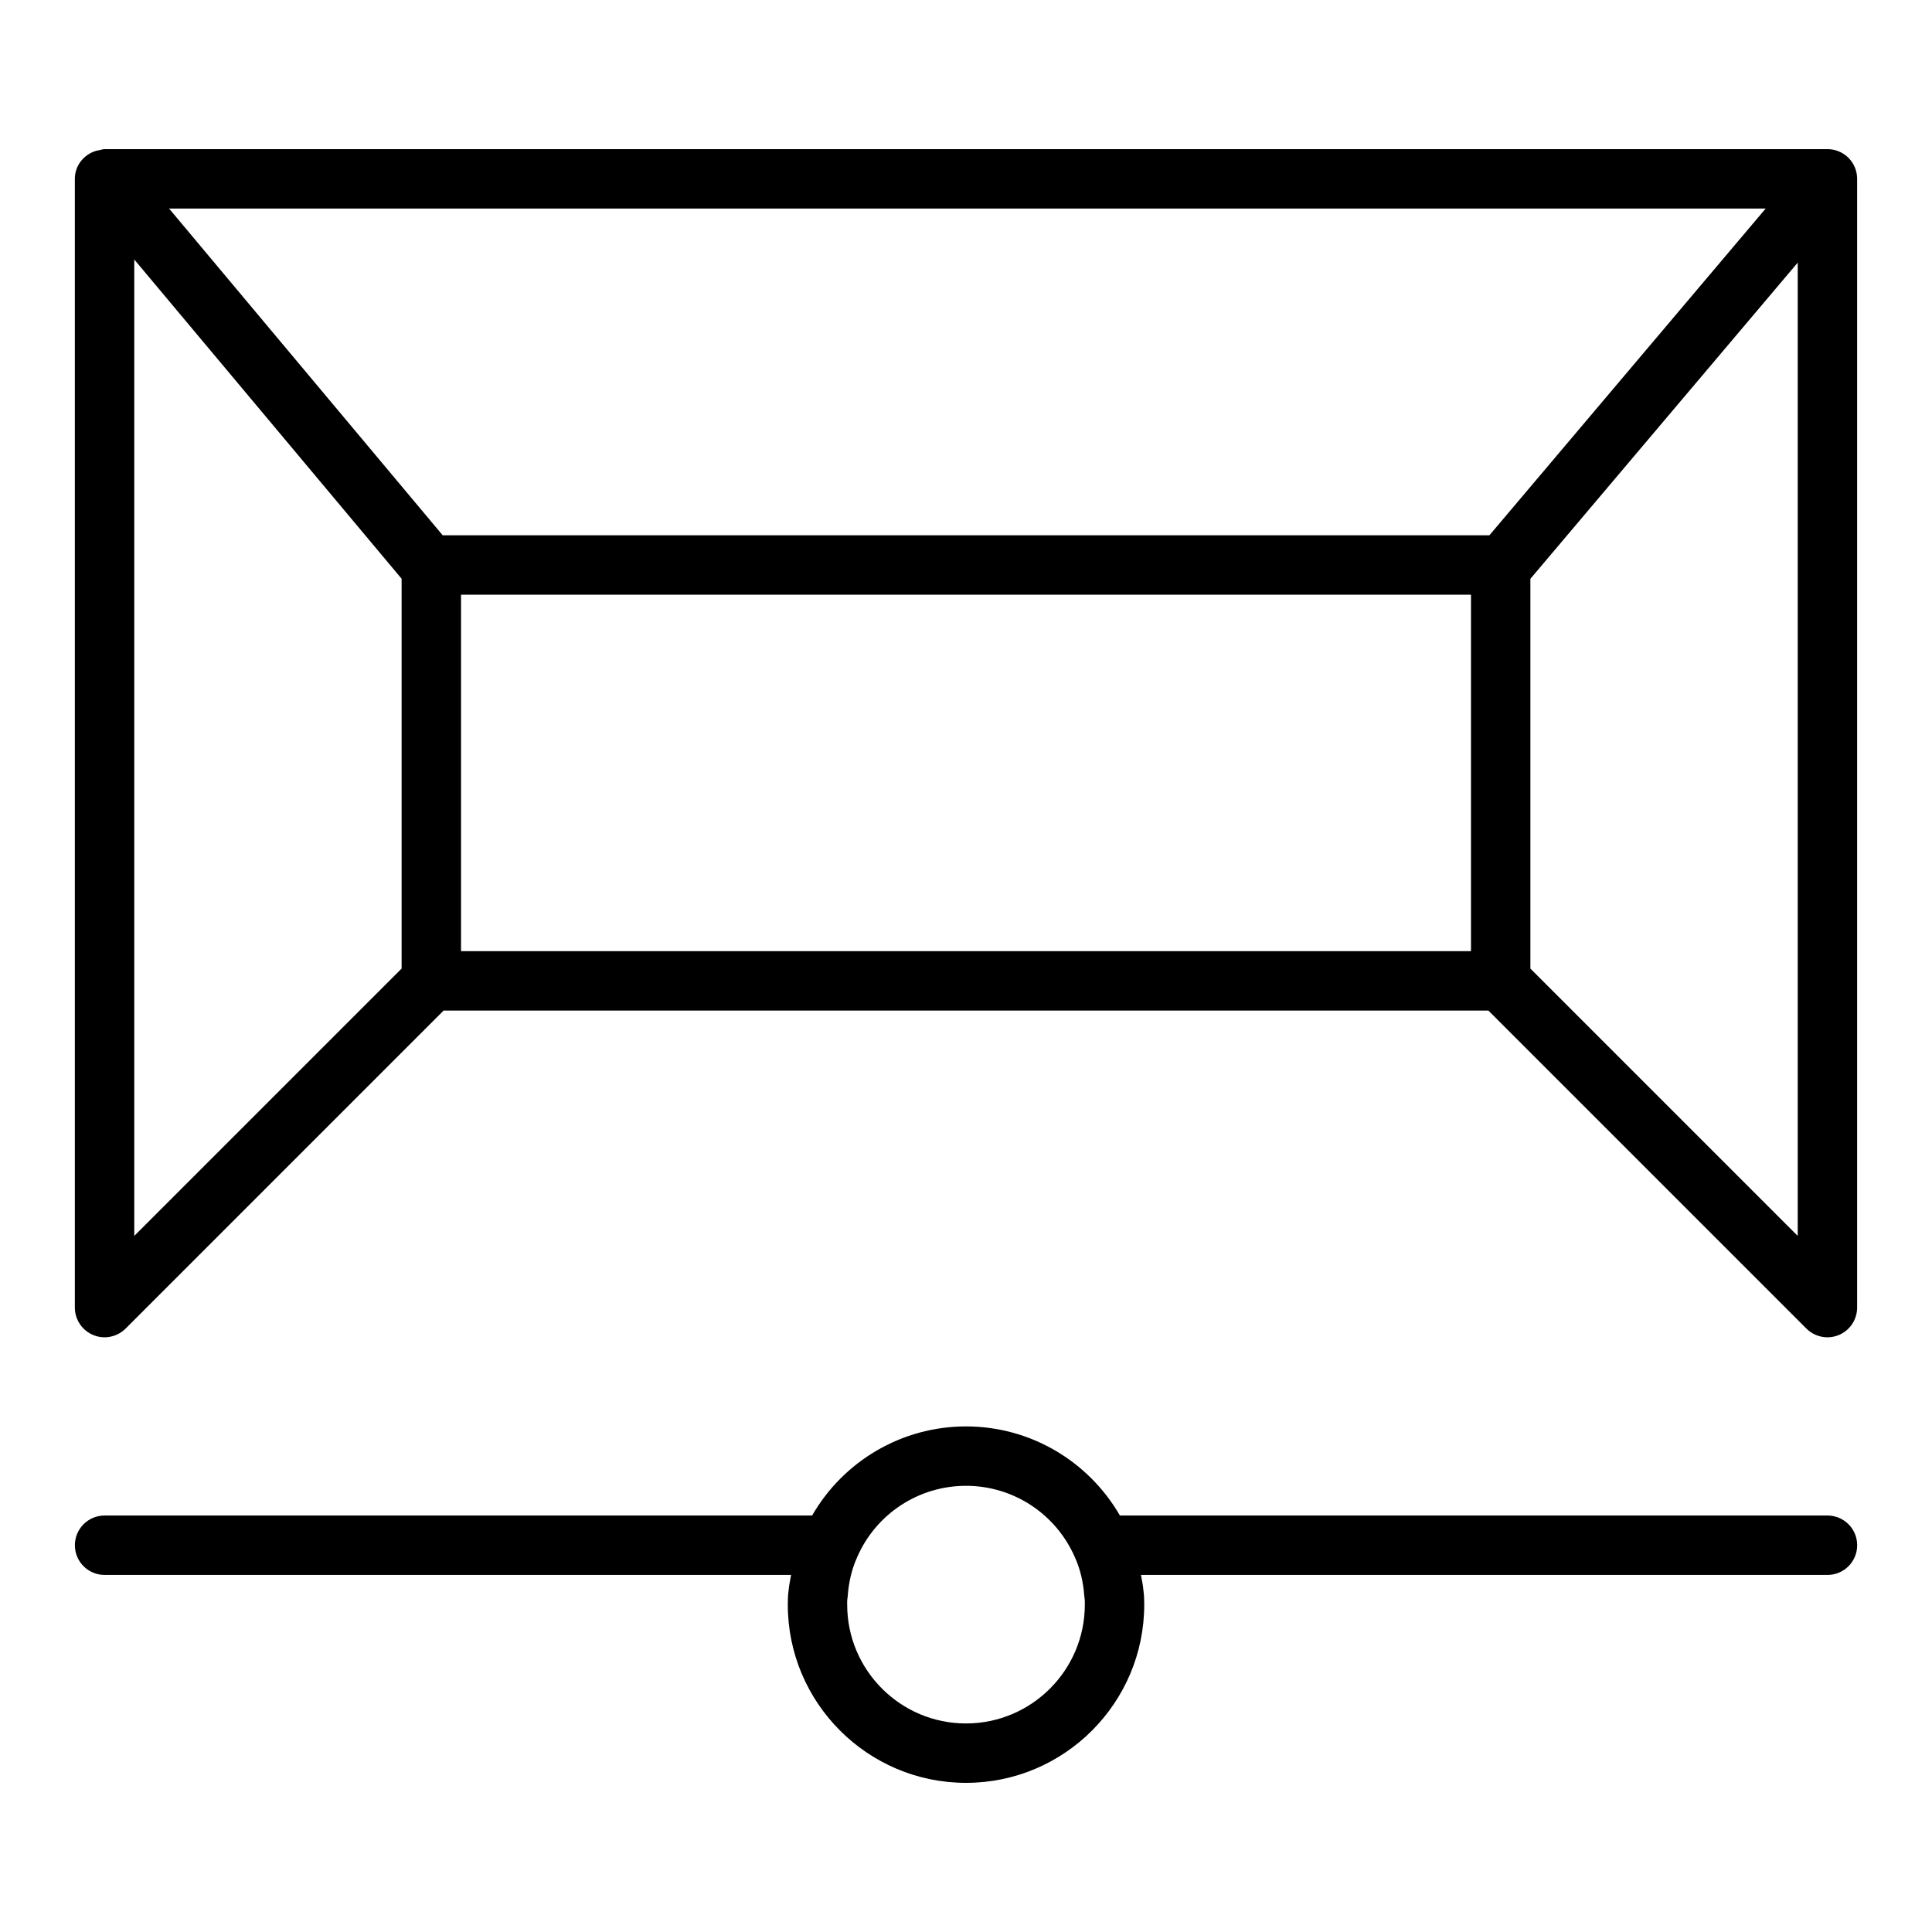 <?xml version="1.0" encoding="UTF-8"?>
<!-- Uploaded to: SVG Repo, www.svgrepo.com, Generator: SVG Repo Mixer Tools -->
<svg fill="#000000" width="800px" height="800px" version="1.1" viewBox="144 144 512 512" xmlns="http://www.w3.org/2000/svg">
 <g>
  <path d="m628.29 183.52h-456.58c-0.473 0-0.883 0.188-1.332 0.27-0.32 0.062-0.633 0.082-0.945 0.188-3.215 0.988-5.598 3.871-5.598 7.414v299.14c0 1.023 0.207 2.043 0.605 3.008 0.801 1.926 2.336 3.461 4.262 4.258 0.961 0.398 1.98 0.605 3.008 0.605 1.023 0 2.043-0.207 3.008-0.605 0.969-0.402 1.844-0.98 2.57-1.711l84.273-84.277h276.88l84.273 84.277c0.727 0.73 1.602 1.309 2.57 1.711 0.961 0.398 1.98 0.605 3.008 0.605 1.023 0 2.043-0.207 3.008-0.605 1.93-0.797 3.461-2.332 4.262-4.262 0.391-0.961 0.602-1.98 0.602-3.004v-299.14c0-4.352-3.523-7.871-7.871-7.871zm-377.86 113.85v103.31l-70.848 70.848v-258.76zm10.887-11.512-72.512-86.594h423.12l-73.215 86.594zm288.25 11.535 70.848-83.793v257.93l-70.848-70.848zm-283.39 4.207h267.65v94.465h-267.65z"/>
  <path d="m628.29 545.63h-187.5c-8.359-14.469-23.801-23.617-40.785-23.617-17.012 0-32.469 9.172-40.789 23.617h-187.5c-4.352 0-7.871 3.519-7.871 7.871 0 4.352 3.519 7.871 7.871 7.871h181.93c-0.23 1.406-0.562 2.769-0.672 4.227-0.168 1.164-0.199 2.398-0.199 3.644 0 26.047 21.188 47.23 47.23 47.23 26.047 0 47.23-21.188 47.23-47.23 0-1.246-0.031-2.484-0.199-3.644-0.105-1.457-0.434-2.82-0.664-4.227h181.93c4.352 0 7.871-3.519 7.871-7.871 0-4.352-3.523-7.871-7.871-7.871zm-228.29 55.102c-17.367 0-31.488-14.121-31.488-31.488 0-0.477-0.031-0.945 0.031-1.367 0.055-0.277 0.086-0.562 0.109-0.84 0.254-3.766 1.09-7.234 2.516-10.395 4.992-11.477 16.309-18.887 28.832-18.887s23.84 7.41 28.875 18.973c1.383 3.074 2.223 6.543 2.477 10.309 0.016 0.191 0.078 0.629 0.109 0.824 0.055 0.438 0.027 0.906 0.027 1.383 0 17.367-14.125 31.488-31.488 31.488z"/>
 </g>
</svg>